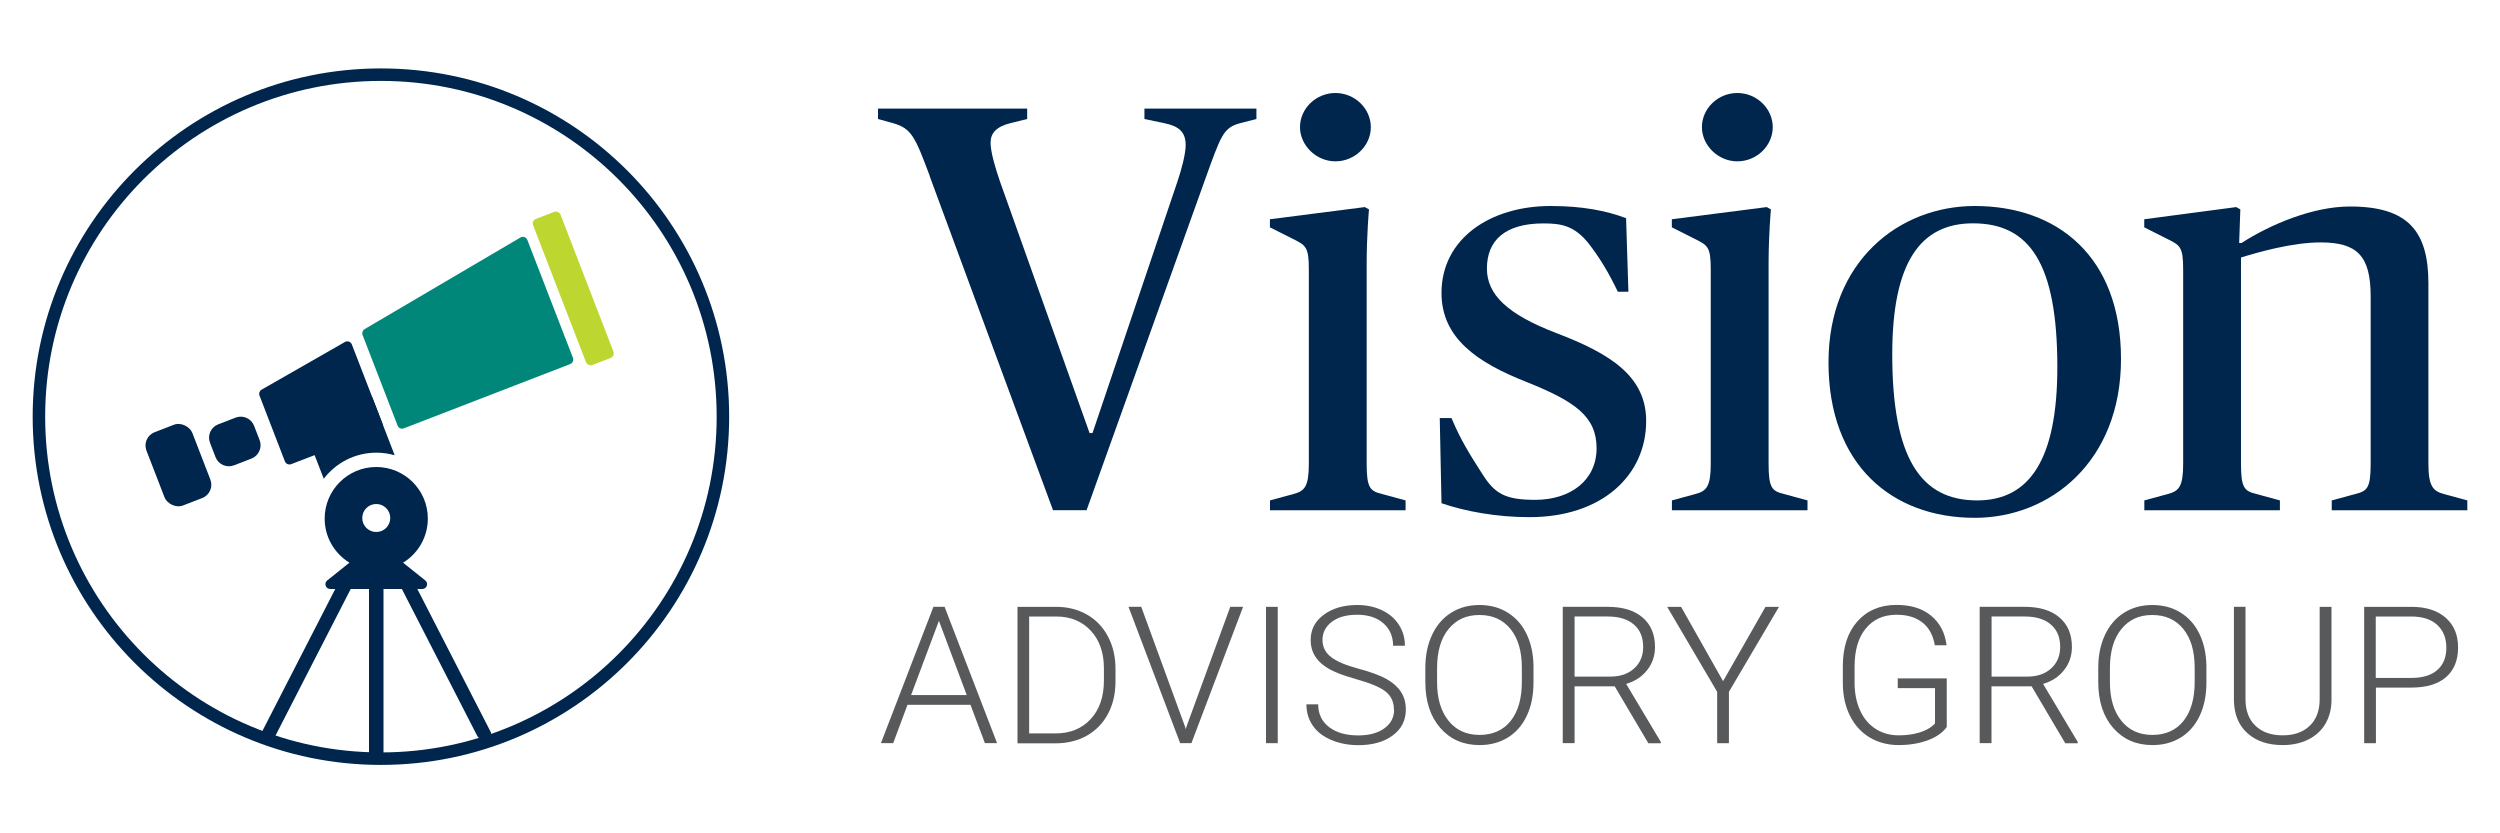 <?xml version="1.0" encoding="UTF-8" standalone="no"?>
<svg xmlns="http://www.w3.org/2000/svg" data-name="Layer 1" id="Layer_1" viewBox="0 0 300 100">
    
  <defs>
        
    <style>
      .cls-1 {
        fill: #58595b;
      }

      .cls-2 {
        fill: #00264e;
      }

      .cls-3 {
        fill: #bed630;
      }

      .cls-4 {
        fill: none;
        stroke: #00264e;
        stroke-miterlimit: 10;
        stroke-width: 1.5px;
      }

      .cls-5 {
        fill: #008779;
      }
    </style>
      
  </defs>
    
  <path class="cls-5" d="M68.42,43.69l-19.96,7.71c-.3.12-.63-.03-.75-.33l-4.2-10.87c-.1-.26,0-.56.25-.71l18.69-10.99c.31-.18.7-.04.83.29l5.47,14.14c.12.3-.03.63-.33.75Z"/>
    
  <rect class="cls-3" height="18.79" rx=".58" ry=".58" transform="translate(-7.85 27.12) rotate(-21.12)" width="3.53" x="67.03" y="25.21"/>
    
  <g>
        
    <path class="cls-2" d="M45.15,54.32c.77,0,1.51.11,2.21.31l-2.69-6.97-8.36,3.23,2.54,6.56c1.45-1.9,3.74-3.13,6.31-3.13Z"/>
        
    <path class="cls-2" d="M51.03,69.65l-2.66-2.13c1.78-1.09,2.97-3.05,2.97-5.29,0-3.42-2.77-6.19-6.19-6.19s-6.19,2.77-6.19,6.19c0,2.24,1.19,4.2,2.97,5.29l-2.66,2.13c-.43.34-.19,1.03.36,1.03h11.04c.55,0,.79-.69.36-1.03ZM45.15,60.48c.93,0,1.68.75,1.68,1.68s-.75,1.68-1.68,1.68-1.68-.75-1.68-1.68.75-1.68,1.68-1.68Z"/>
        
    <g>
            
      <path class="cls-2" d="M32.23,88.72c-.1,0-.21-.01-.31-.04-.45-.13-.67-.5-.5-.83l9.6-18.71c.17-.33.67-.5,1.12-.37.45.13.67.5.5.83l-9.6,18.71c-.13.26-.46.41-.81.41Z"/>
            
      <path class="cls-2" d="M58.08,88.72c-.35,0-.68-.16-.81-.41l-9.6-18.71c-.17-.33.06-.7.5-.83.45-.13.95.04,1.12.37l9.6,18.71c.17.33-.06.7-.5.83-.1.03-.21.04-.31.04Z"/>
          
    </g>
        
    <path class="cls-2" d="M45.15,91.38c-.48,0-.87-.31-.87-.69v-21.39c0-.38.39-.69.87-.69s.87.31.87.69v21.39c0,.38-.39.69-.87.69Z"/>
        
    <path class="cls-2" d="M27.05,50.34h2.25c.94,0,1.71.77,1.71,1.71v1.85c0,.94-.77,1.71-1.71,1.71h-2.25c-.94,0-1.71-.77-1.71-1.71v-1.85c0-.94.77-1.71,1.71-1.71Z" transform="translate(-17.2 13.72) rotate(-21.13)"/>
        
    <path class="cls-2" d="M45.57,51.59l-10.63,4.11c-.3.11-.63-.03-.75-.33l-3.05-7.9c-.1-.27,0-.57.25-.71l10-5.72c.31-.18.7-.04.83.29l3.68,9.51c.12.3-.03.63-.33.75Z"/>
        
    <rect class="cls-2" height="9.43" rx="1.71" ry="1.71" transform="translate(-18.68 11.47) rotate(-21.13)" width="5.9" x="18.46" y="51.1"/>
      
  </g>
    
  <circle class="cls-4" cx="45.71" cy="50" r="41.04"/>
    
  <g>
        
    <path class="cls-1" d="M116.46,84.58h-7.56l-1.72,4.6h-1.47l6.3-16.36h1.34l6.3,16.36h-1.46l-1.73-4.6ZM109.33,83.41h6.68l-3.34-8.91-3.34,8.91Z"/>
        
    <path class="cls-1" d="M122.1,89.18v-16.36h4.65c1.36,0,2.59.31,3.67.92,1.08.61,1.93,1.49,2.53,2.63.61,1.14.91,2.43.91,3.89v1.51c0,1.46-.3,2.76-.9,3.89-.6,1.13-1.45,2-2.54,2.62-1.09.61-2.35.92-3.77.92h-4.55ZM123.5,73.98v14.03h3.16c1.75,0,3.16-.57,4.22-1.72,1.06-1.14,1.59-2.69,1.59-4.64v-1.44c0-1.88-.52-3.39-1.57-4.52s-2.42-1.7-4.13-1.71h-3.27Z"/>
        
    <path class="cls-1" d="M142.2,87.16l.09.35.1-.35,5.24-14.34h1.54l-6.2,16.36h-1.35l-6.2-16.36h1.53l5.24,14.34Z"/>
        
    <path class="cls-1" d="M153.33,89.18h-1.41v-16.36h1.41v16.36Z"/>
        
    <path class="cls-1" d="M167.27,85.16c0-.91-.32-1.62-.97-2.15-.65-.53-1.83-1.03-3.56-1.51-1.72-.48-2.98-.99-3.77-1.56-1.13-.79-1.69-1.84-1.69-3.12s.52-2.27,1.57-3.05,2.39-1.17,4.02-1.17c1.11,0,2.09.21,2.97.63s1.55,1,2.03,1.75c.48.75.72,1.58.72,2.51h-1.42c0-1.12-.39-2.02-1.17-2.7-.78-.68-1.82-1.02-3.13-1.02s-2.29.28-3.04.84c-.75.56-1.13,1.29-1.13,2.19,0,.83.34,1.51,1.02,2.04s1.76.99,3.26,1.39c1.49.4,2.63.82,3.4,1.25.77.43,1.35.95,1.74,1.55s.58,1.31.58,2.12c0,1.29-.52,2.32-1.57,3.1-1.05.78-2.43,1.17-4.14,1.17-1.17,0-2.25-.21-3.23-.62-.98-.41-1.72-.99-2.23-1.73-.51-.74-.76-1.59-.76-2.55h1.41c0,1.15.44,2.06,1.31,2.73s2.04,1,3.5,1c1.3,0,2.34-.28,3.12-.84s1.18-1.31,1.18-2.24Z"/>
        
    <path class="cls-1" d="M184.02,81.89c0,1.51-.26,2.83-.79,3.97s-1.29,2.02-2.27,2.63-2.12.92-3.41.92c-1.94,0-3.51-.68-4.71-2.05-1.2-1.37-1.8-3.21-1.8-5.53v-1.69c0-1.49.27-2.81.81-3.96.54-1.15,1.3-2.03,2.28-2.65.98-.62,2.12-.93,3.4-.93s2.41.3,3.39.91c.98.61,1.74,1.46,2.27,2.57.53,1.11.81,2.39.83,3.85v1.96ZM182.62,80.11c0-1.97-.45-3.51-1.36-4.63s-2.15-1.68-3.73-1.68-2.78.56-3.7,1.68c-.92,1.12-1.38,2.69-1.38,4.69v1.71c0,1.94.46,3.48,1.37,4.61.91,1.14,2.16,1.7,3.73,1.7s2.84-.56,3.73-1.68c.89-1.12,1.34-2.68,1.34-4.68v-1.73Z"/>
        
    <path class="cls-1" d="M193.79,82.36h-4.84v6.82h-1.42v-16.36h5.41c1.78,0,3.16.42,4.16,1.27s1.5,2.03,1.5,3.55c0,1.05-.31,1.97-.94,2.77-.63.8-1.46,1.35-2.52,1.66l4.16,6.97v.15h-1.5l-4.03-6.82ZM188.95,81.19h4.31c1.18,0,2.13-.33,2.85-.99.72-.66,1.07-1.52,1.07-2.57,0-1.16-.37-2.05-1.12-2.69-.75-.64-1.79-.96-3.14-.96h-3.97v7.2Z"/>
        
    <path class="cls-1" d="M206.77,81.74l5.09-8.92h1.62l-6.01,10.2v6.16h-1.41v-6.16l-6-10.2h1.67l5.04,8.92Z"/>
        
    <path class="cls-1" d="M233.61,87.24c-.49.68-1.25,1.21-2.29,1.6-1.04.38-2.21.57-3.49.57s-2.46-.31-3.48-.92c-1.01-.61-1.8-1.48-2.36-2.61s-.84-2.41-.85-3.87v-2.07c0-2.27.58-4.06,1.75-5.38,1.17-1.31,2.73-1.97,4.7-1.97,1.72,0,3.1.43,4.14,1.29,1.04.86,1.67,2.04,1.86,3.55h-1.41c-.21-1.2-.7-2.11-1.49-2.73-.79-.62-1.82-.93-3.09-.93-1.56,0-2.79.54-3.69,1.63-.91,1.09-1.36,2.62-1.36,4.6v1.93c0,1.24.22,2.35.65,3.3.43.96,1.05,1.7,1.85,2.22.8.52,1.73.79,2.77.79,1.21,0,2.25-.19,3.12-.56.56-.25.98-.54,1.26-.87v-4.23h-4.47v-1.17h5.88v5.82Z"/>
        
    <path class="cls-1" d="M243.82,82.36h-4.84v6.82h-1.42v-16.36h5.41c1.78,0,3.16.42,4.16,1.27s1.5,2.03,1.5,3.55c0,1.05-.31,1.97-.94,2.77-.63.8-1.46,1.35-2.52,1.66l4.16,6.97v.15h-1.5l-4.03-6.82ZM238.99,81.19h4.31c1.18,0,2.13-.33,2.85-.99.72-.66,1.07-1.52,1.07-2.57,0-1.16-.37-2.05-1.12-2.69-.75-.64-1.79-.96-3.14-.96h-3.97v7.2Z"/>
        
    <path class="cls-1" d="M264.77,81.89c0,1.51-.26,2.83-.79,3.97s-1.29,2.02-2.27,2.63-2.12.92-3.41.92c-1.94,0-3.51-.68-4.71-2.05-1.2-1.37-1.8-3.21-1.8-5.53v-1.69c0-1.49.27-2.81.81-3.96.54-1.15,1.3-2.03,2.28-2.65.98-.62,2.12-.93,3.4-.93s2.41.3,3.39.91c.98.61,1.74,1.46,2.27,2.57.53,1.11.81,2.39.83,3.85v1.96ZM263.36,80.11c0-1.97-.45-3.51-1.36-4.63s-2.15-1.68-3.73-1.68-2.78.56-3.7,1.68c-.92,1.12-1.38,2.69-1.38,4.69v1.71c0,1.94.46,3.48,1.37,4.61.91,1.14,2.16,1.7,3.73,1.7s2.84-.56,3.73-1.68c.89-1.12,1.34-2.68,1.34-4.68v-1.73Z"/>
        
    <path class="cls-1" d="M279.78,72.82v11.17c0,1.1-.26,2.06-.74,2.88s-1.18,1.44-2.06,1.88c-.89.44-1.91.66-3.06.66-1.75,0-3.16-.47-4.21-1.41-1.06-.94-1.6-2.24-1.64-3.91v-11.27h1.39v11.07c0,1.38.4,2.45,1.2,3.21s1.89,1.14,3.26,1.14,2.46-.38,3.25-1.15c.8-.76,1.19-1.83,1.19-3.19v-11.08h1.42Z"/>
        
    <path class="cls-1" d="M285.11,82.52v6.66h-1.41v-16.36h5.67c1.73,0,3.1.43,4.1,1.3s1.5,2.06,1.5,3.58-.48,2.72-1.45,3.56c-.96.84-2.36,1.25-4.19,1.25h-4.23ZM285.11,81.35h4.26c1.36,0,2.4-.32,3.12-.96.72-.64,1.07-1.53,1.07-2.67s-.36-2.04-1.07-2.71c-.71-.67-1.72-1.01-3.04-1.03h-4.36v7.36Z"/>
      
  </g>
    
  <g>
        
    <path class="cls-2" d="M111.59,21.17c-1.77-4.73-2.19-5.77-4.46-6.4l-1.77-.49v-1.25h17.9v1.25l-1.98.49c-1.7.42-2.41,1.18-2.41,2.36,0,1.04.5,2.85,1.13,4.66l10.75,30.18h.35l10.19-30.18c.5-1.46.99-3.34.99-4.38,0-1.6-.85-2.29-2.62-2.64l-2.33-.49v-1.25h13.44v1.25l-1.91.49c-2.12.56-2.33,1.46-4.39,7.16l-14.08,39.29h-4.03l-14.79-40.06Z"/>
        
    <path class="cls-2" d="M152.39,60.05l2.83-.77c1.34-.35,1.84-.9,1.84-3.62v-23.3c0-2.78-.35-2.92-2.05-3.76l-2.62-1.32v-.97l11.39-1.46.5.28s-.28,2.99-.28,6.54v23.99c0,2.92.42,3.27,1.84,3.62l2.83.77v1.18h-16.27v-1.18ZM156,15.26c0-2.23,1.91-4.1,4.25-4.1s4.25,1.88,4.25,4.1-1.91,4.1-4.25,4.1-4.25-1.95-4.25-4.1Z"/>
        
    <path class="cls-2" d="M172.98,60.39l-.21-10.22h1.41c1.13,2.71,2.26,4.45,3.68,6.68,1.49,2.36,2.69,3.13,6.37,3.13,4.25,0,7.36-2.36,7.36-6.19s-2.62-5.63-8.35-7.93c-6.01-2.36-10.26-5.29-10.26-10.71,0-6.47,5.8-10.43,13.09-10.43,3.82,0,6.65.56,9.06,1.46l.28,8.83h-1.27c-1.13-2.36-2.19-4.1-3.54-5.84-1.7-2.09-3.25-2.36-5.38-2.36-4.6,0-6.79,2.02-6.79,5.42,0,3.13,2.48,5.49,8.28,7.72,6.58,2.5,10.83,5.22,10.83,10.57,0,6.54-5.31,11.54-14.01,11.54-3.96,0-7.71-.7-10.54-1.67Z"/>
        
    <path class="cls-2" d="M200.62,60.05l2.83-.77c1.34-.35,1.84-.9,1.84-3.62v-23.3c0-2.78-.35-2.92-2.05-3.76l-2.62-1.32v-.97l11.39-1.46.5.28s-.28,2.99-.28,6.54v23.99c0,2.92.42,3.27,1.84,3.62l2.83.77v1.18h-16.27v-1.18ZM204.23,15.26c0-2.23,1.91-4.1,4.25-4.1s4.25,1.88,4.25,4.1-1.91,4.1-4.25,4.1-4.25-1.95-4.25-4.1Z"/>
        
    <path class="cls-2" d="M219.42,43.5c0-12.17,8.49-18.78,17.55-18.78,9.91,0,17.55,6.05,17.55,18.36s-8.49,19.06-17.55,19.06c-9.91,0-17.55-6.33-17.55-18.64ZM246.88,44.05c0-12.45-3.33-17.25-10.12-17.25-6.3,0-9.69,4.66-9.69,15.72,0,12.45,3.4,17.53,10.19,17.53,6.3,0,9.62-4.94,9.62-16Z"/>
        
    <path class="cls-2" d="M257.31,60.05l2.83-.77c1.34-.35,1.84-.9,1.84-3.62v-23.3c0-2.78-.35-2.92-2.05-3.76l-2.62-1.32v-.97l11.04-1.46.49.28-.14,4.03h.28c3.47-2.23,8.56-4.38,13.02-4.38,7,0,9.41,2.99,9.41,9.25v21.63c0,2.71.57,3.27,1.84,3.62l2.83.77v1.18h-16.27v-1.18l2.83-.77c1.42-.35,1.84-.7,1.84-3.62v-20.1c0-4.87-1.63-6.47-6.01-6.47-3.4,0-7.5,1.18-9.55,1.81v24.76c0,2.92.42,3.27,1.84,3.62l2.83.77v1.18h-16.27v-1.18Z"/>
      
  </g>
  
</svg>
